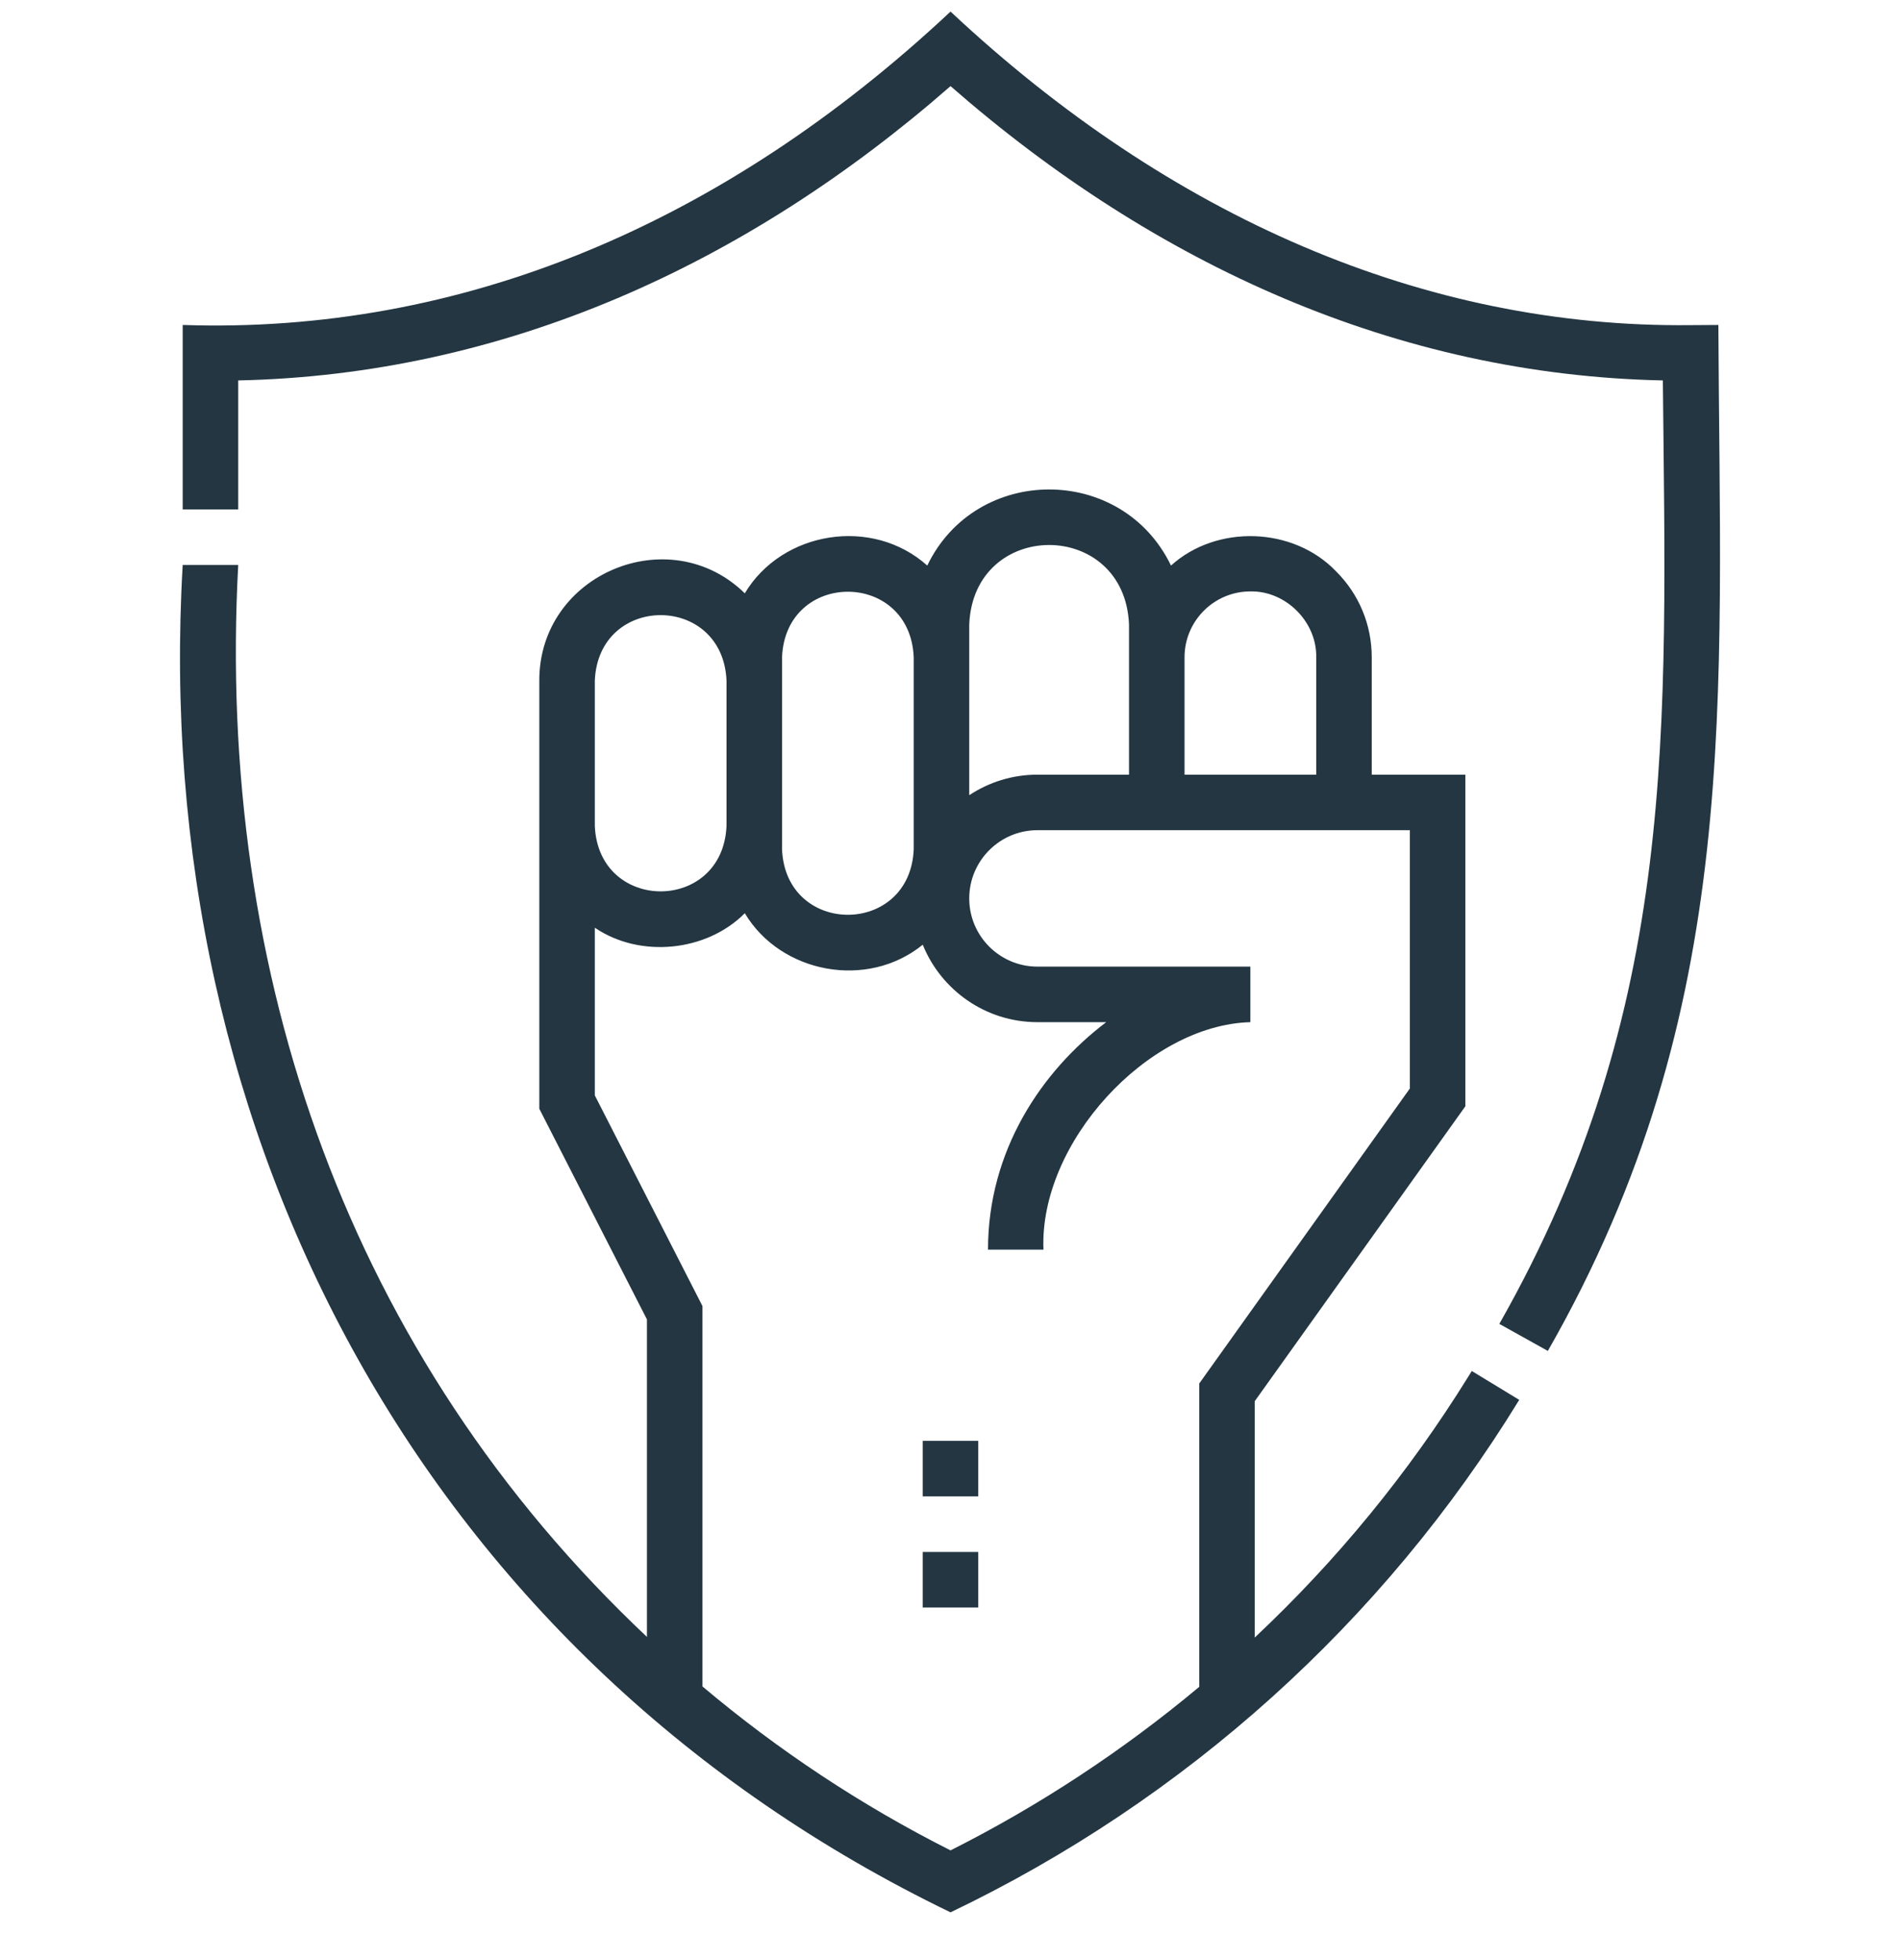 <svg xmlns="http://www.w3.org/2000/svg" fill="none" viewBox="0 0 32 33" height="33" width="32">
<g clip-path="url(#clip0_7878_36177)" id="icon">
<g id="Group">
<g id="Group_2">
<g id="Group_3">
<path fill="#233642" d="M15.541 24.258H16.476V25.193H15.541V24.258Z" id="Vector"></path>
</g>
<g id="Group_4">
<path fill="#233642" d="M15.541 26.129H16.476V27.064H15.541V26.129Z" id="Vector_2"></path>
</g>
</g>
<g id="Group_5">
<path fill="#233642" d="M28.471 5.474C23.997 5.523 19.707 3.657 16.009 0.195C12.173 3.786 7.758 5.628 3.077 5.471V8.577H4.012V6.405C8.49 6.31 12.564 4.461 16.009 1.45C19.454 4.461 23.529 6.311 28.006 6.405C28.063 12.268 28.275 16.964 25.252 22.289L26.069 22.744C29.357 16.994 28.968 11.78 28.941 5.471L28.471 5.474Z" id="Vector_3"></path>
<path fill="#233642" d="M24.729 23.177C23.722 24.801 22.511 26.276 21.132 27.57V23.591L24.68 18.625V13.042H23.103V11.066C23.103 10.52 22.89 10.007 22.504 9.621C21.778 8.862 20.485 8.83 19.722 9.522C18.898 7.813 16.44 7.814 15.617 9.522C14.693 8.693 13.172 8.938 12.544 9.989C11.272 8.746 9.078 9.664 9.083 11.46V18.667L10.896 22.214V27.559C5.89 22.844 3.64 16.421 4.012 9.512H3.077C2.513 19.171 7.201 27.942 16.009 32.196C19.967 30.301 23.294 27.308 25.587 23.568L24.788 23.082C24.769 23.114 24.749 23.146 24.729 23.177ZM19.95 11.066C19.95 10.454 20.447 9.957 21.059 9.957C21.655 9.944 22.18 10.47 22.168 11.066V13.042H19.95V11.066ZM16.324 10.514C16.398 8.729 18.942 8.73 19.015 10.514V13.042H17.473C17.048 13.042 16.654 13.17 16.324 13.388V10.514ZM13.171 11.066C13.231 9.595 15.328 9.594 15.389 11.066V14.298C15.329 15.768 13.232 15.77 13.171 14.298V11.066ZM10.018 11.46C10.078 9.989 12.175 9.988 12.236 11.46V13.904C12.175 15.374 10.079 15.375 10.018 13.904V11.46ZM20.198 28.399C18.918 29.469 17.514 30.395 16.009 31.153C14.499 30.392 13.1 29.462 11.831 28.393V21.989L10.018 18.442V15.619C10.782 16.138 11.902 16.022 12.544 15.375C13.151 16.391 14.609 16.663 15.541 15.905C15.85 16.669 16.599 17.209 17.472 17.209H18.631C17.535 18.039 16.64 19.377 16.64 21.039H17.574C17.501 19.244 19.324 17.256 21.059 17.209V16.274H17.472C16.839 16.274 16.324 15.759 16.324 15.126C16.324 14.492 16.839 13.977 17.472 13.977H23.745V18.326L20.198 23.292V28.399Z" id="Vector_4"></path>
</g>
</g>
</g>
<defs>
<clipPath id="clip0_7878_36177">
<rect transform="translate(0 0.199)" fill="white" height="32" width="32"></rect>
</clipPath>
</defs>
</svg>
